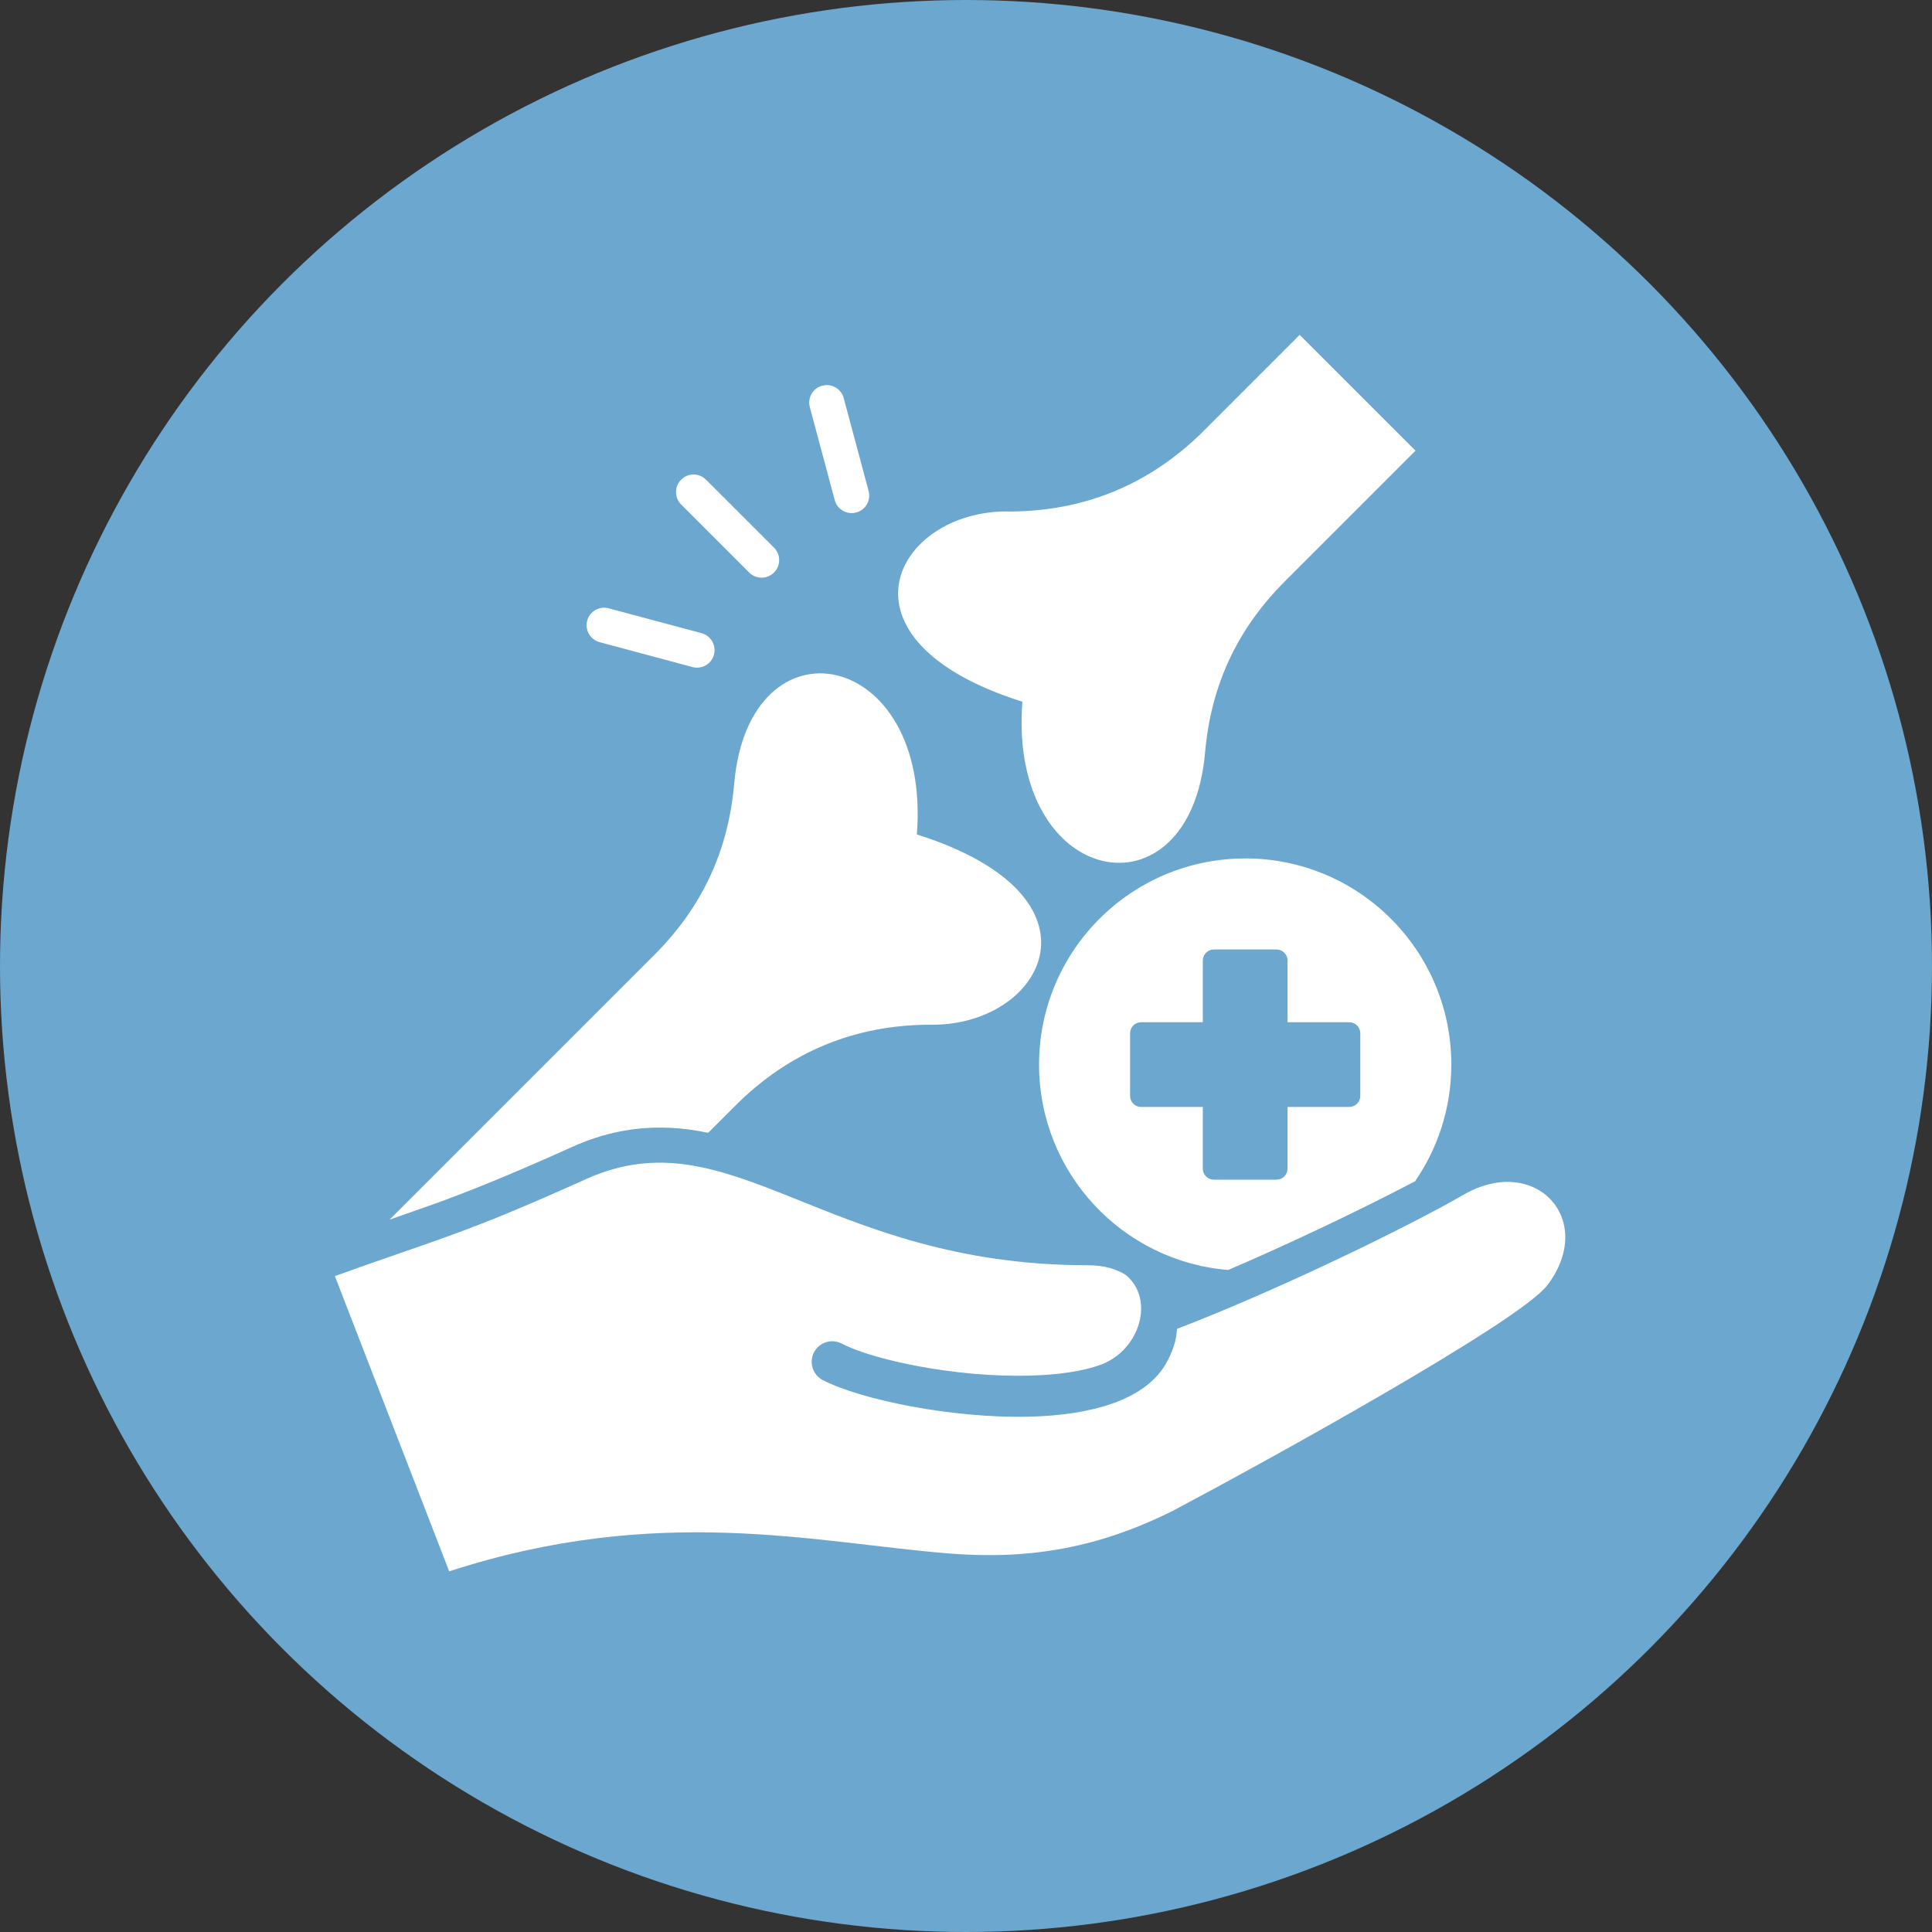 <svg width="75" height="75" viewBox="0 0 75 75" fill="none" xmlns="http://www.w3.org/2000/svg">
<rect x="0" y="0" width="75" height="75" fill="#333333" stroke="none"/>
<circle cx="37.5" cy="37.5" r="37.5" fill="#6BA7CF"/>
<path d="M48.338 33.325C43.918 33.325 40.336 36.908 40.336 41.327C40.336 45.524 43.568 48.967 47.679 49.3C48.162 49.094 48.641 48.882 49.121 48.667C50.476 48.06 51.823 47.425 53.154 46.764C53.747 46.468 54.345 46.167 54.934 45.856C55.82 44.567 56.34 43.008 56.34 41.325C56.34 36.905 52.758 33.323 48.338 33.323L48.338 33.325ZM52.806 42.543C52.806 42.78 52.614 42.972 52.377 42.972H49.982V45.367C49.982 45.603 49.79 45.795 49.553 45.795H47.122C46.886 45.795 46.693 45.603 46.693 45.367V42.972H44.298C44.062 42.972 43.87 42.78 43.87 42.543V40.112C43.87 39.875 44.062 39.683 44.298 39.683H46.693V37.288C46.693 37.051 46.886 36.859 47.122 36.859H49.553C49.79 36.859 49.982 37.051 49.982 37.288V39.683H52.377C52.614 39.683 52.806 39.875 52.806 40.112V42.543ZM39.102 19.857C42.075 19.869 44.64 18.813 46.744 16.71L50.453 13L54.95 17.496L49.885 22.561C48.026 24.42 47.009 26.6 46.78 29.218C46.2 35.824 39.129 34.478 39.689 27.241C32.039 24.824 34.764 19.836 39.1 19.854L39.102 19.857ZM16.687 46.797C16.167 46.983 15.645 47.165 15.123 47.347L25.397 37.074C27.256 35.215 28.273 33.034 28.502 30.417C29.082 23.811 36.153 25.156 35.593 32.393C43.242 34.81 40.518 39.798 36.181 39.78C33.208 39.768 30.643 40.824 28.54 42.928L27.492 43.975C27.017 43.878 26.539 43.809 26.064 43.785C24.703 43.712 23.43 43.971 22.191 44.532C20.374 45.351 18.566 46.127 16.689 46.799L16.687 46.797ZM60.059 49.901C58.985 51.313 49.078 56.769 45.536 58.646C42.664 60.08 39.996 60.555 36.867 60.308C31.677 59.896 25.593 58.348 17.438 61L13 49.537C17.08 48.069 17.953 47.935 22.749 45.773C28.392 43.229 31.96 49.117 42.242 49.117C42.843 49.117 43.326 49.256 43.698 49.489C44.849 50.435 44.244 52.418 42.739 52.974C41.999 53.249 41.006 53.376 39.928 53.403C37.147 53.471 33.943 52.816 32.675 52.157C32.284 51.955 31.803 52.106 31.599 52.497C31.396 52.887 31.548 53.368 31.938 53.573C33.38 54.323 36.934 55.069 39.964 54.995C42.304 54.938 44.4 54.382 45.24 52.972C45.525 52.493 45.67 52.021 45.691 51.586C49.564 50.104 54.625 47.644 56.815 46.38C59.602 44.772 62.002 47.351 60.06 49.903L60.059 49.901ZM31.437 15.805C31.34 15.441 31.556 15.067 31.92 14.972C32.284 14.875 32.658 15.091 32.753 15.455L33.72 19.062C33.817 19.426 33.601 19.8 33.237 19.895C32.873 19.992 32.498 19.776 32.403 19.412L31.437 15.805ZM26.443 19.585C26.176 19.319 26.176 18.888 26.443 18.621C26.71 18.354 27.14 18.354 27.407 18.621L30.047 21.26C30.314 21.527 30.314 21.958 30.047 22.225C29.78 22.492 29.349 22.492 29.082 22.225L26.443 19.585ZM22.794 24.096C22.891 23.732 23.265 23.517 23.627 23.613L27.233 24.579C27.598 24.677 27.812 25.051 27.717 25.413C27.62 25.777 27.246 25.991 26.884 25.896L23.277 24.929C22.913 24.832 22.699 24.458 22.794 24.096Z" fill="white"/>
</svg>

